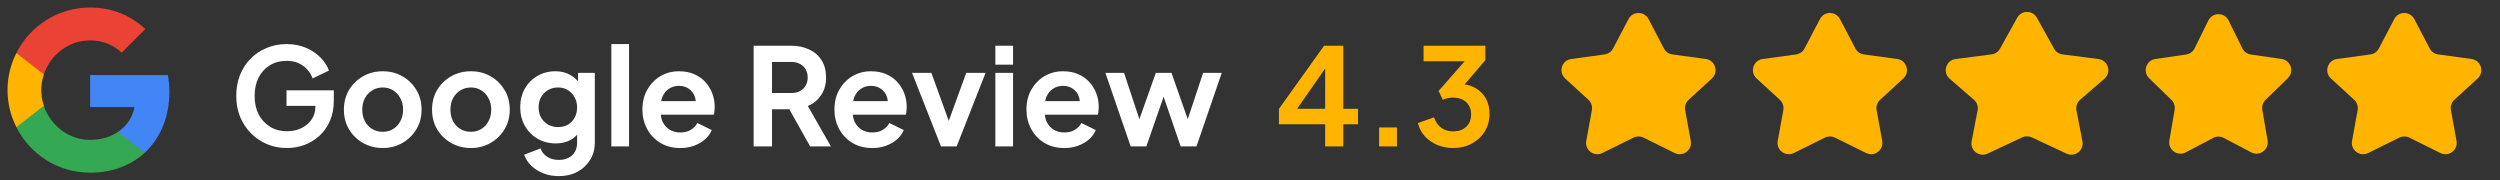 <svg xmlns="http://www.w3.org/2000/svg" width="222" height="16" viewBox="0 0 222 16" fill="none"><rect x="0" y="0" width="222" height="16" fill="#333333" stroke="none"/><g clip-path="url(#clip0_19_917)"><path d="M15.04 8.167C15.04 7.647 14.993 7.147 14.907 6.667H8V9.507H11.947C11.773 10.42 11.253 11.194 10.473 11.714V13.56H12.853C14.24 12.28 15.04 10.4 15.04 8.167Z" fill="#4285F4"></path><path d="M8 15.334C9.98 15.334 11.64 14.68 12.853 13.56L10.473 11.714C9.82 12.154 8.986 12.42 8 12.42C6.093 12.42 4.473 11.134 3.893 9.4H1.453V11.294C2.66 13.687 5.133 15.334 8 15.334Z" fill="#34A853"></path><path d="M3.895 9.393C3.748 8.953 3.661 8.486 3.661 8C3.661 7.513 3.748 7.046 3.895 6.606V4.713H1.455C0.955 5.7 0.668 6.813 0.668 8C0.668 9.186 0.955 10.3 1.455 11.286L3.355 9.806L3.895 9.393Z" fill="#FFB500"></path><path d="M8 3.587C9.08 3.587 10.04 3.96 10.806 4.68L12.906 2.58C11.633 1.394 9.98 0.667 8 0.667C5.133 0.667 2.66 2.314 1.453 4.714L3.893 6.607C4.473 4.874 6.093 3.587 8 3.587Z" fill="#EA4335"></path></g><path d="M25.479 13.144C24.839 13.144 24.247 13.028 23.703 12.796C23.159 12.564 22.683 12.24 22.275 11.824C21.867 11.408 21.547 10.92 21.315 10.36C21.091 9.8 20.979 9.188 20.979 8.524C20.979 7.86 21.087 7.248 21.303 6.688C21.527 6.12 21.839 5.632 22.239 5.224C22.647 4.808 23.123 4.488 23.667 4.264C24.211 4.032 24.803 3.916 25.443 3.916C26.083 3.916 26.655 4.024 27.159 4.24C27.671 4.456 28.103 4.744 28.455 5.104C28.807 5.456 29.059 5.844 29.211 6.268L27.759 6.964C27.591 6.5 27.307 6.124 26.907 5.836C26.507 5.548 26.019 5.404 25.443 5.404C24.883 5.404 24.387 5.536 23.955 5.8C23.531 6.064 23.199 6.428 22.959 6.892C22.727 7.356 22.611 7.9 22.611 8.524C22.611 9.148 22.731 9.696 22.971 10.168C23.219 10.632 23.559 10.996 23.991 11.26C24.423 11.524 24.919 11.656 25.479 11.656C25.935 11.656 26.355 11.568 26.739 11.392C27.123 11.208 27.431 10.952 27.663 10.624C27.895 10.288 28.011 9.892 28.011 9.436V8.752L28.755 9.4H25.443V8.02H29.643V8.92C29.643 9.608 29.527 10.216 29.295 10.744C29.063 11.272 28.747 11.716 28.347 12.076C27.955 12.428 27.511 12.696 27.015 12.88C26.519 13.056 26.007 13.144 25.479 13.144ZM33.994 13.144C33.354 13.144 32.77 12.996 32.242 12.7C31.722 12.404 31.306 12 30.994 11.488C30.69 10.976 30.538 10.392 30.538 9.736C30.538 9.08 30.69 8.496 30.994 7.984C31.306 7.472 31.722 7.068 32.242 6.772C32.762 6.476 33.346 6.328 33.994 6.328C34.634 6.328 35.214 6.476 35.734 6.772C36.254 7.068 36.666 7.472 36.97 7.984C37.282 8.488 37.438 9.072 37.438 9.736C37.438 10.392 37.282 10.976 36.97 11.488C36.658 12 36.242 12.404 35.722 12.7C35.202 12.996 34.626 13.144 33.994 13.144ZM33.994 11.704C34.346 11.704 34.654 11.62 34.918 11.452C35.19 11.284 35.402 11.052 35.554 10.756C35.714 10.452 35.794 10.112 35.794 9.736C35.794 9.352 35.714 9.016 35.554 8.728C35.402 8.432 35.19 8.2 34.918 8.032C34.654 7.856 34.346 7.768 33.994 7.768C33.634 7.768 33.318 7.856 33.046 8.032C32.774 8.2 32.558 8.432 32.398 8.728C32.246 9.016 32.17 9.352 32.17 9.736C32.17 10.112 32.246 10.452 32.398 10.756C32.558 11.052 32.774 11.284 33.046 11.452C33.318 11.62 33.634 11.704 33.994 11.704ZM41.822 13.144C41.182 13.144 40.598 12.996 40.07 12.7C39.55 12.404 39.134 12 38.822 11.488C38.518 10.976 38.366 10.392 38.366 9.736C38.366 9.08 38.518 8.496 38.822 7.984C39.134 7.472 39.55 7.068 40.07 6.772C40.59 6.476 41.174 6.328 41.822 6.328C42.462 6.328 43.042 6.476 43.562 6.772C44.082 7.068 44.494 7.472 44.798 7.984C45.11 8.488 45.266 9.072 45.266 9.736C45.266 10.392 45.11 10.976 44.798 11.488C44.486 12 44.07 12.404 43.55 12.7C43.03 12.996 42.454 13.144 41.822 13.144ZM41.822 11.704C42.174 11.704 42.482 11.62 42.746 11.452C43.018 11.284 43.23 11.052 43.382 10.756C43.542 10.452 43.622 10.112 43.622 9.736C43.622 9.352 43.542 9.016 43.382 8.728C43.23 8.432 43.018 8.2 42.746 8.032C42.482 7.856 42.174 7.768 41.822 7.768C41.462 7.768 41.146 7.856 40.874 8.032C40.602 8.2 40.386 8.432 40.226 8.728C40.074 9.016 39.998 9.352 39.998 9.736C39.998 10.112 40.074 10.452 40.226 10.756C40.386 11.052 40.602 11.284 40.874 11.452C41.146 11.62 41.462 11.704 41.822 11.704ZM49.627 15.64C49.139 15.64 48.687 15.56 48.271 15.4C47.855 15.24 47.495 15.016 47.191 14.728C46.895 14.448 46.679 14.116 46.543 13.732L48.007 13.18C48.103 13.484 48.291 13.728 48.571 13.912C48.859 14.104 49.211 14.2 49.627 14.2C49.947 14.2 50.227 14.14 50.467 14.02C50.715 13.9 50.907 13.724 51.043 13.492C51.179 13.268 51.247 12.996 51.247 12.676V11.188L51.547 11.548C51.323 11.94 51.023 12.236 50.647 12.436C50.271 12.636 49.843 12.736 49.363 12.736C48.755 12.736 48.211 12.596 47.731 12.316C47.251 12.036 46.875 11.652 46.603 11.164C46.331 10.676 46.195 10.128 46.195 9.52C46.195 8.904 46.331 8.356 46.603 7.876C46.875 7.396 47.247 7.02 47.719 6.748C48.191 6.468 48.727 6.328 49.327 6.328C49.815 6.328 50.243 6.432 50.611 6.64C50.987 6.84 51.299 7.132 51.547 7.516L51.331 7.912V6.472H52.819V12.676C52.819 13.244 52.679 13.752 52.399 14.2C52.127 14.648 51.751 15 51.271 15.256C50.799 15.512 50.251 15.64 49.627 15.64ZM49.555 11.284C49.891 11.284 50.183 11.212 50.431 11.068C50.687 10.916 50.887 10.708 51.031 10.444C51.175 10.18 51.247 9.876 51.247 9.532C51.247 9.196 51.171 8.896 51.019 8.632C50.875 8.36 50.675 8.148 50.419 7.996C50.171 7.844 49.883 7.768 49.555 7.768C49.227 7.768 48.931 7.844 48.667 7.996C48.403 8.148 48.195 8.36 48.043 8.632C47.899 8.896 47.827 9.196 47.827 9.532C47.827 9.868 47.899 10.168 48.043 10.432C48.195 10.696 48.399 10.904 48.655 11.056C48.919 11.208 49.219 11.284 49.555 11.284ZM54.287 13V3.916H55.859V13H54.287ZM60.406 13.144C59.734 13.144 59.146 12.992 58.642 12.688C58.138 12.384 57.746 11.972 57.466 11.452C57.186 10.932 57.046 10.356 57.046 9.724C57.046 9.068 57.186 8.488 57.466 7.984C57.754 7.472 58.142 7.068 58.63 6.772C59.126 6.476 59.678 6.328 60.286 6.328C60.798 6.328 61.246 6.412 61.63 6.58C62.022 6.748 62.354 6.98 62.626 7.276C62.898 7.572 63.106 7.912 63.25 8.296C63.394 8.672 63.466 9.08 63.466 9.52C63.466 9.632 63.458 9.748 63.442 9.868C63.434 9.988 63.414 10.092 63.382 10.18H58.342V8.98H62.494L61.75 9.544C61.822 9.176 61.802 8.848 61.69 8.56C61.586 8.272 61.41 8.044 61.162 7.876C60.922 7.708 60.63 7.624 60.286 7.624C59.958 7.624 59.666 7.708 59.41 7.876C59.154 8.036 58.958 8.276 58.822 8.596C58.694 8.908 58.646 9.288 58.678 9.736C58.646 10.136 58.698 10.492 58.834 10.804C58.978 11.108 59.186 11.344 59.458 11.512C59.738 11.68 60.058 11.764 60.418 11.764C60.778 11.764 61.082 11.688 61.33 11.536C61.586 11.384 61.786 11.18 61.93 10.924L63.202 11.548C63.074 11.86 62.874 12.136 62.602 12.376C62.33 12.616 62.006 12.804 61.63 12.94C61.262 13.076 60.854 13.144 60.406 13.144ZM66.923 13V4.06H70.247C70.855 4.06 71.391 4.172 71.855 4.396C72.327 4.612 72.695 4.932 72.959 5.356C73.223 5.772 73.355 6.28 73.355 6.88C73.355 7.496 73.207 8.02 72.911 8.452C72.623 8.884 72.231 9.204 71.735 9.412L73.787 13H71.939L69.743 9.076L70.799 9.7H68.555V13H66.923ZM68.555 8.26H70.271C70.567 8.26 70.823 8.204 71.039 8.092C71.255 7.972 71.423 7.808 71.543 7.6C71.663 7.392 71.723 7.152 71.723 6.88C71.723 6.6 71.663 6.36 71.543 6.16C71.423 5.952 71.255 5.792 71.039 5.68C70.823 5.56 70.567 5.5 70.271 5.5H68.555V8.26ZM77.457 13.144C76.785 13.144 76.197 12.992 75.693 12.688C75.189 12.384 74.797 11.972 74.517 11.452C74.237 10.932 74.097 10.356 74.097 9.724C74.097 9.068 74.237 8.488 74.517 7.984C74.805 7.472 75.193 7.068 75.681 6.772C76.177 6.476 76.729 6.328 77.337 6.328C77.849 6.328 78.297 6.412 78.681 6.58C79.073 6.748 79.405 6.98 79.677 7.276C79.949 7.572 80.157 7.912 80.301 8.296C80.445 8.672 80.517 9.08 80.517 9.52C80.517 9.632 80.509 9.748 80.493 9.868C80.485 9.988 80.465 10.092 80.433 10.18H75.393V8.98H79.545L78.801 9.544C78.873 9.176 78.853 8.848 78.741 8.56C78.637 8.272 78.461 8.044 78.213 7.876C77.973 7.708 77.681 7.624 77.337 7.624C77.009 7.624 76.717 7.708 76.461 7.876C76.205 8.036 76.009 8.276 75.873 8.596C75.745 8.908 75.697 9.288 75.729 9.736C75.697 10.136 75.749 10.492 75.885 10.804C76.029 11.108 76.237 11.344 76.509 11.512C76.789 11.68 77.109 11.764 77.469 11.764C77.829 11.764 78.133 11.688 78.381 11.536C78.637 11.384 78.837 11.18 78.981 10.924L80.253 11.548C80.125 11.86 79.925 12.136 79.653 12.376C79.381 12.616 79.057 12.804 78.681 12.94C78.313 13.076 77.905 13.144 77.457 13.144ZM83.559 13L80.991 6.472H82.707L84.567 11.608H83.931L85.803 6.472H87.519L84.951 13H83.559ZM88.388 13V6.472H89.96V13H88.388ZM88.388 5.74V4.06H89.96V5.74H88.388ZM94.508 13.144C93.836 13.144 93.248 12.992 92.744 12.688C92.24 12.384 91.848 11.972 91.568 11.452C91.288 10.932 91.148 10.356 91.148 9.724C91.148 9.068 91.288 8.488 91.568 7.984C91.856 7.472 92.244 7.068 92.732 6.772C93.228 6.476 93.78 6.328 94.388 6.328C94.9 6.328 95.348 6.412 95.732 6.58C96.124 6.748 96.456 6.98 96.728 7.276C97 7.572 97.208 7.912 97.352 8.296C97.496 8.672 97.568 9.08 97.568 9.52C97.568 9.632 97.56 9.748 97.544 9.868C97.536 9.988 97.516 10.092 97.484 10.18H92.444V8.98H96.596L95.852 9.544C95.924 9.176 95.904 8.848 95.792 8.56C95.688 8.272 95.512 8.044 95.264 7.876C95.024 7.708 94.732 7.624 94.388 7.624C94.06 7.624 93.768 7.708 93.512 7.876C93.256 8.036 93.06 8.276 92.924 8.596C92.796 8.908 92.748 9.288 92.78 9.736C92.748 10.136 92.8 10.492 92.936 10.804C93.08 11.108 93.288 11.344 93.56 11.512C93.84 11.68 94.16 11.764 94.52 11.764C94.88 11.764 95.184 11.688 95.432 11.536C95.688 11.384 95.888 11.18 96.032 10.924L97.304 11.548C97.176 11.86 96.976 12.136 96.704 12.376C96.432 12.616 96.108 12.804 95.732 12.94C95.364 13.076 94.956 13.144 94.508 13.144ZM100.403 13L98.159 6.472H99.815L101.459 11.428L100.883 11.416L102.635 6.472H104.027L105.767 11.416L105.191 11.428L106.835 6.472H108.491L106.247 13H104.843L103.067 7.828H103.595L101.795 13H100.403Z" fill="white"></path><path d="M117.675 13V11.032H113.571V9.664L117.579 4.06H119.283V9.664H120.591V11.032H119.283V13H117.675ZM114.771 10.252L114.483 9.664H117.675V5.344L118.095 5.476L114.771 10.252ZM122.466 13V11.32H124.05V13H122.466ZM129.041 13.144C128.553 13.144 128.089 13.056 127.649 12.88C127.217 12.696 126.845 12.44 126.533 12.112C126.229 11.776 126.021 11.38 125.909 10.924L127.337 10.42C127.481 10.828 127.701 11.14 127.997 11.356C128.293 11.564 128.641 11.668 129.041 11.668C129.361 11.668 129.637 11.608 129.869 11.488C130.109 11.368 130.297 11.196 130.433 10.972C130.569 10.74 130.637 10.468 130.637 10.156C130.637 9.844 130.569 9.58 130.433 9.364C130.305 9.14 130.121 8.968 129.881 8.848C129.641 8.728 129.357 8.668 129.029 8.668C128.877 8.668 128.717 8.684 128.549 8.716C128.389 8.748 128.245 8.796 128.117 8.86L127.745 8.08L130.061 5.44H126.413V4.06H131.897V5.344L129.569 8.068L129.593 7.456C130.129 7.464 130.597 7.58 130.997 7.804C131.397 8.028 131.709 8.336 131.933 8.728C132.157 9.12 132.269 9.58 132.269 10.108C132.269 10.684 132.129 11.204 131.849 11.668C131.569 12.124 131.185 12.484 130.697 12.748C130.209 13.012 129.657 13.144 129.041 13.144Z" fill="#FFB500"></path><path d="M144.614 1.689C144.989 0.975 146.011 0.975 146.386 1.689L147.759 4.307C147.909 4.594 148.188 4.79 148.509 4.834L151.475 5.239C152.314 5.354 152.639 6.395 152.015 6.967L149.949 8.863C149.696 9.095 149.579 9.441 149.641 9.779L150.139 12.514C150.287 13.323 149.449 13.954 148.712 13.589L145.943 12.219C145.664 12.081 145.336 12.081 145.057 12.219L142.288 13.589C141.551 13.954 140.713 13.323 140.861 12.514L141.359 9.779C141.421 9.441 141.304 9.095 141.051 8.863L138.985 6.967C138.361 6.395 138.686 5.354 139.525 5.239L142.491 4.834C142.812 4.79 143.091 4.594 143.241 4.307L144.614 1.689Z" fill="#FFB500"></path><path d="M161.614 1.689C161.989 0.975 163.011 0.975 163.386 1.689L164.759 4.307C164.909 4.594 165.188 4.79 165.509 4.834L168.475 5.239C169.314 5.354 169.639 6.395 169.015 6.967L166.949 8.863C166.696 9.095 166.579 9.441 166.641 9.779L167.139 12.514C167.287 13.323 166.449 13.954 165.712 13.589L162.943 12.219C162.664 12.081 162.336 12.081 162.057 12.219L159.288 13.589C158.551 13.954 157.713 13.323 157.861 12.514L158.359 9.779C158.421 9.441 158.304 9.095 158.051 8.863L155.985 6.967C155.361 6.395 155.686 5.354 156.525 5.239L159.491 4.834C159.812 4.79 160.091 4.594 160.241 4.307L161.614 1.689Z" fill="#FFB500"></path><path d="M179.126 1.575C179.507 0.889 180.493 0.889 180.874 1.575L182.4 4.322C182.554 4.6 182.831 4.788 183.146 4.829L186.346 5.242C187.202 5.353 187.525 6.424 186.873 6.989L184.716 8.858C184.446 9.092 184.321 9.452 184.389 9.803L184.918 12.546C185.073 13.348 184.253 13.988 183.513 13.642L180.423 12.198C180.155 12.072 179.845 12.072 179.577 12.198L176.487 13.642C175.747 13.988 174.927 13.348 175.082 12.546L175.611 9.803C175.679 9.452 175.554 9.092 175.284 8.858L173.127 6.989C172.475 6.424 172.798 5.353 173.654 5.242L176.854 4.829C177.169 4.788 177.446 4.6 177.6 4.322L179.126 1.575Z" fill="#FFB500"></path><path d="M196.103 1.817C196.47 1.074 197.53 1.074 197.897 1.817L199.118 4.292C199.264 4.588 199.546 4.792 199.871 4.84L202.603 5.237C203.424 5.356 203.751 6.364 203.158 6.942L201.181 8.869C200.945 9.099 200.837 9.43 200.893 9.754L201.36 12.475C201.5 13.292 200.642 13.915 199.909 13.529L197.465 12.245C197.174 12.091 196.826 12.091 196.535 12.245L194.091 13.529C193.358 13.915 192.5 13.292 192.64 12.475L193.107 9.754C193.163 9.43 193.055 9.099 192.819 8.869L190.842 6.942C190.249 6.364 190.576 5.356 191.397 5.237L194.129 4.84C194.454 4.792 194.736 4.588 194.882 4.292L196.103 1.817Z" fill="#FFB500"></path><path d="M212.614 1.689C212.989 0.975 214.011 0.975 214.386 1.689L215.759 4.307C215.909 4.594 216.188 4.79 216.509 4.834L219.475 5.239C220.314 5.354 220.639 6.395 220.015 6.967L217.949 8.863C217.696 9.095 217.579 9.441 217.641 9.779L218.139 12.514C218.287 13.323 217.449 13.954 216.712 13.589L213.943 12.219C213.664 12.081 213.336 12.081 213.057 12.219L210.288 13.589C209.551 13.954 208.713 13.323 208.861 12.514L209.359 9.779C209.421 9.441 209.304 9.095 209.051 8.863L206.985 6.967C206.361 6.395 206.686 5.354 207.525 5.239L210.491 4.834C210.812 4.79 211.091 4.594 211.241 4.307L212.614 1.689Z" fill="#FFB500"></path><defs><clipPath id="clip0_19_917"><rect width="16" height="16" fill="white"></rect></clipPath></defs></svg>